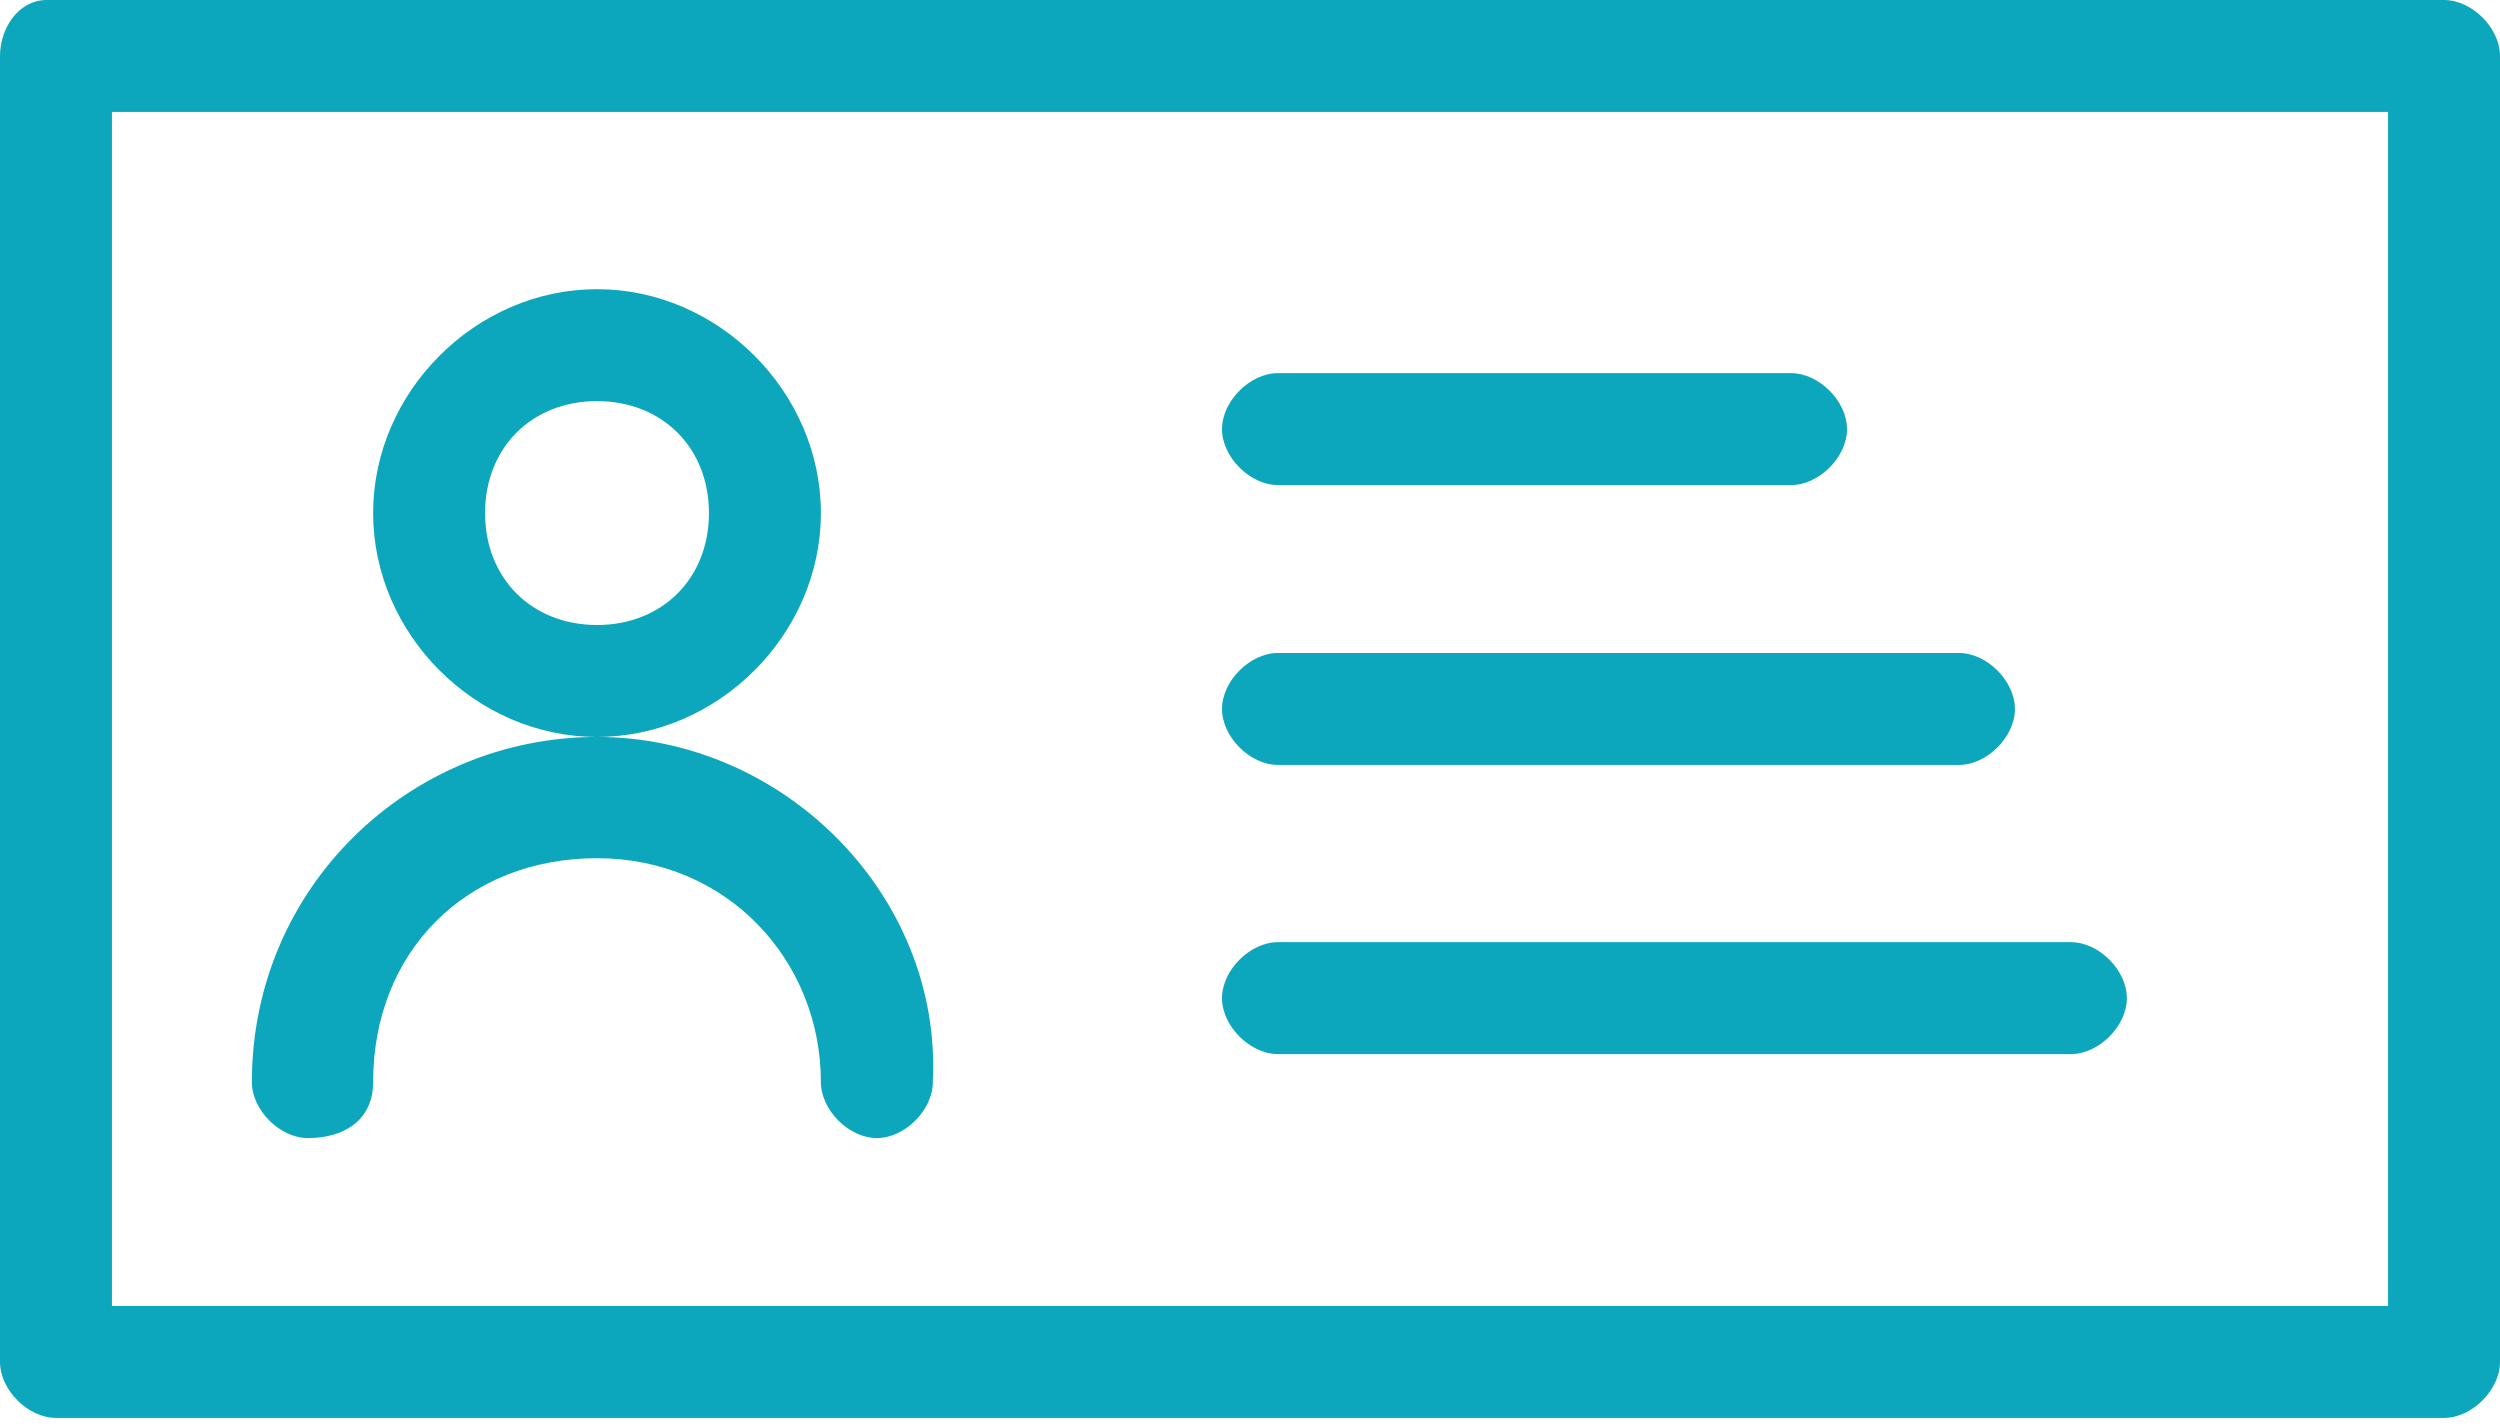 <?xml version="1.0" encoding="utf-8"?>
<!-- Generator: Adobe Illustrator 22.0.1, SVG Export Plug-In . SVG Version: 6.00 Build 0)  -->
<svg version="1.1" id="Слой_1" xmlns="http://www.w3.org/2000/svg" xmlns:xlink="http://www.w3.org/1999/xlink" x="0px" y="0px"
	 viewBox="0 0 26.8 15.3" style="enable-background:new 0 0 26.8 15.3;" xml:space="preserve">
<style type="text/css">
	.st0{fill:#0ca7bd;}
</style>
<g id="Слой_2_1_">
</g>
<g>
	<path class="st0" d="M13.7,10.1c-0.3,0-0.6,0.3-0.6,0.6c0,0.3,0.3,0.6,0.6,0.6c0,0,0,0,0,0h8.5c0.3,0,0.6-0.3,0.6-0.6
		c0-0.3-0.3-0.6-0.6-0.6c0,0,0,0,0,0H13.7C13.7,10.1,13.7,10.1,13.7,10.1 M13.7,7c-0.3,0-0.6,0.3-0.6,0.6c0,0.3,0.3,0.6,0.6,0.6
		c0,0,0,0,0,0H21c0.3,0,0.6-0.3,0.6-0.6c0-0.3-0.3-0.6-0.6-0.6c0,0,0,0,0,0H13.7C13.7,7,13.7,7,13.7,7 M6.4,4.3
		c0.7,0,1.2,0.5,1.2,1.2c0,0.7-0.5,1.2-1.2,1.2S5.2,6.2,5.2,5.5C5.2,4.8,5.7,4.3,6.4,4.3 M13.7,4c-0.3,0-0.6,0.3-0.6,0.6
		c0,0.3,0.3,0.6,0.6,0.6c0,0,0,0,0,0h5.5c0.3,0,0.6-0.3,0.6-0.6c0-0.3-0.3-0.6-0.6-0.6c0,0,0,0,0,0H13.7C13.7,4,13.7,4,13.7,4
		 M6.4,7.9c-2,0-3.7,1.6-3.7,3.7c0,0.3,0.3,0.6,0.6,0.6C3.7,12.2,4,12,4,11.6c0,0,0,0,0,0C4,10.2,5,9.2,6.4,9.2s2.4,1.1,2.4,2.4
		c0,0.3,0.3,0.6,0.6,0.6c0.3,0,0.6-0.3,0.6-0.6c0,0,0,0,0,0C10.1,9.6,8.4,7.9,6.4,7.9 M6.4,3.1C5.1,3.1,4,4.2,4,5.5
		c0,1.3,1.1,2.4,2.4,2.4c1.3,0,2.4-1.1,2.4-2.4C8.8,4.2,7.7,3.1,6.4,3.1 M1.2,1.2h24.4V14H1.2V1.2z M0.5,0C0.2,0,0,0.3,0,0.6v14
		c0,0.3,0.3,0.6,0.6,0.6h25.6c0.3,0,0.6-0.3,0.6-0.6v-14c0-0.3-0.3-0.6-0.6-0.6H0.5C0.6,0,0.6,0,0.5,0z"/>
</g>
</svg>
